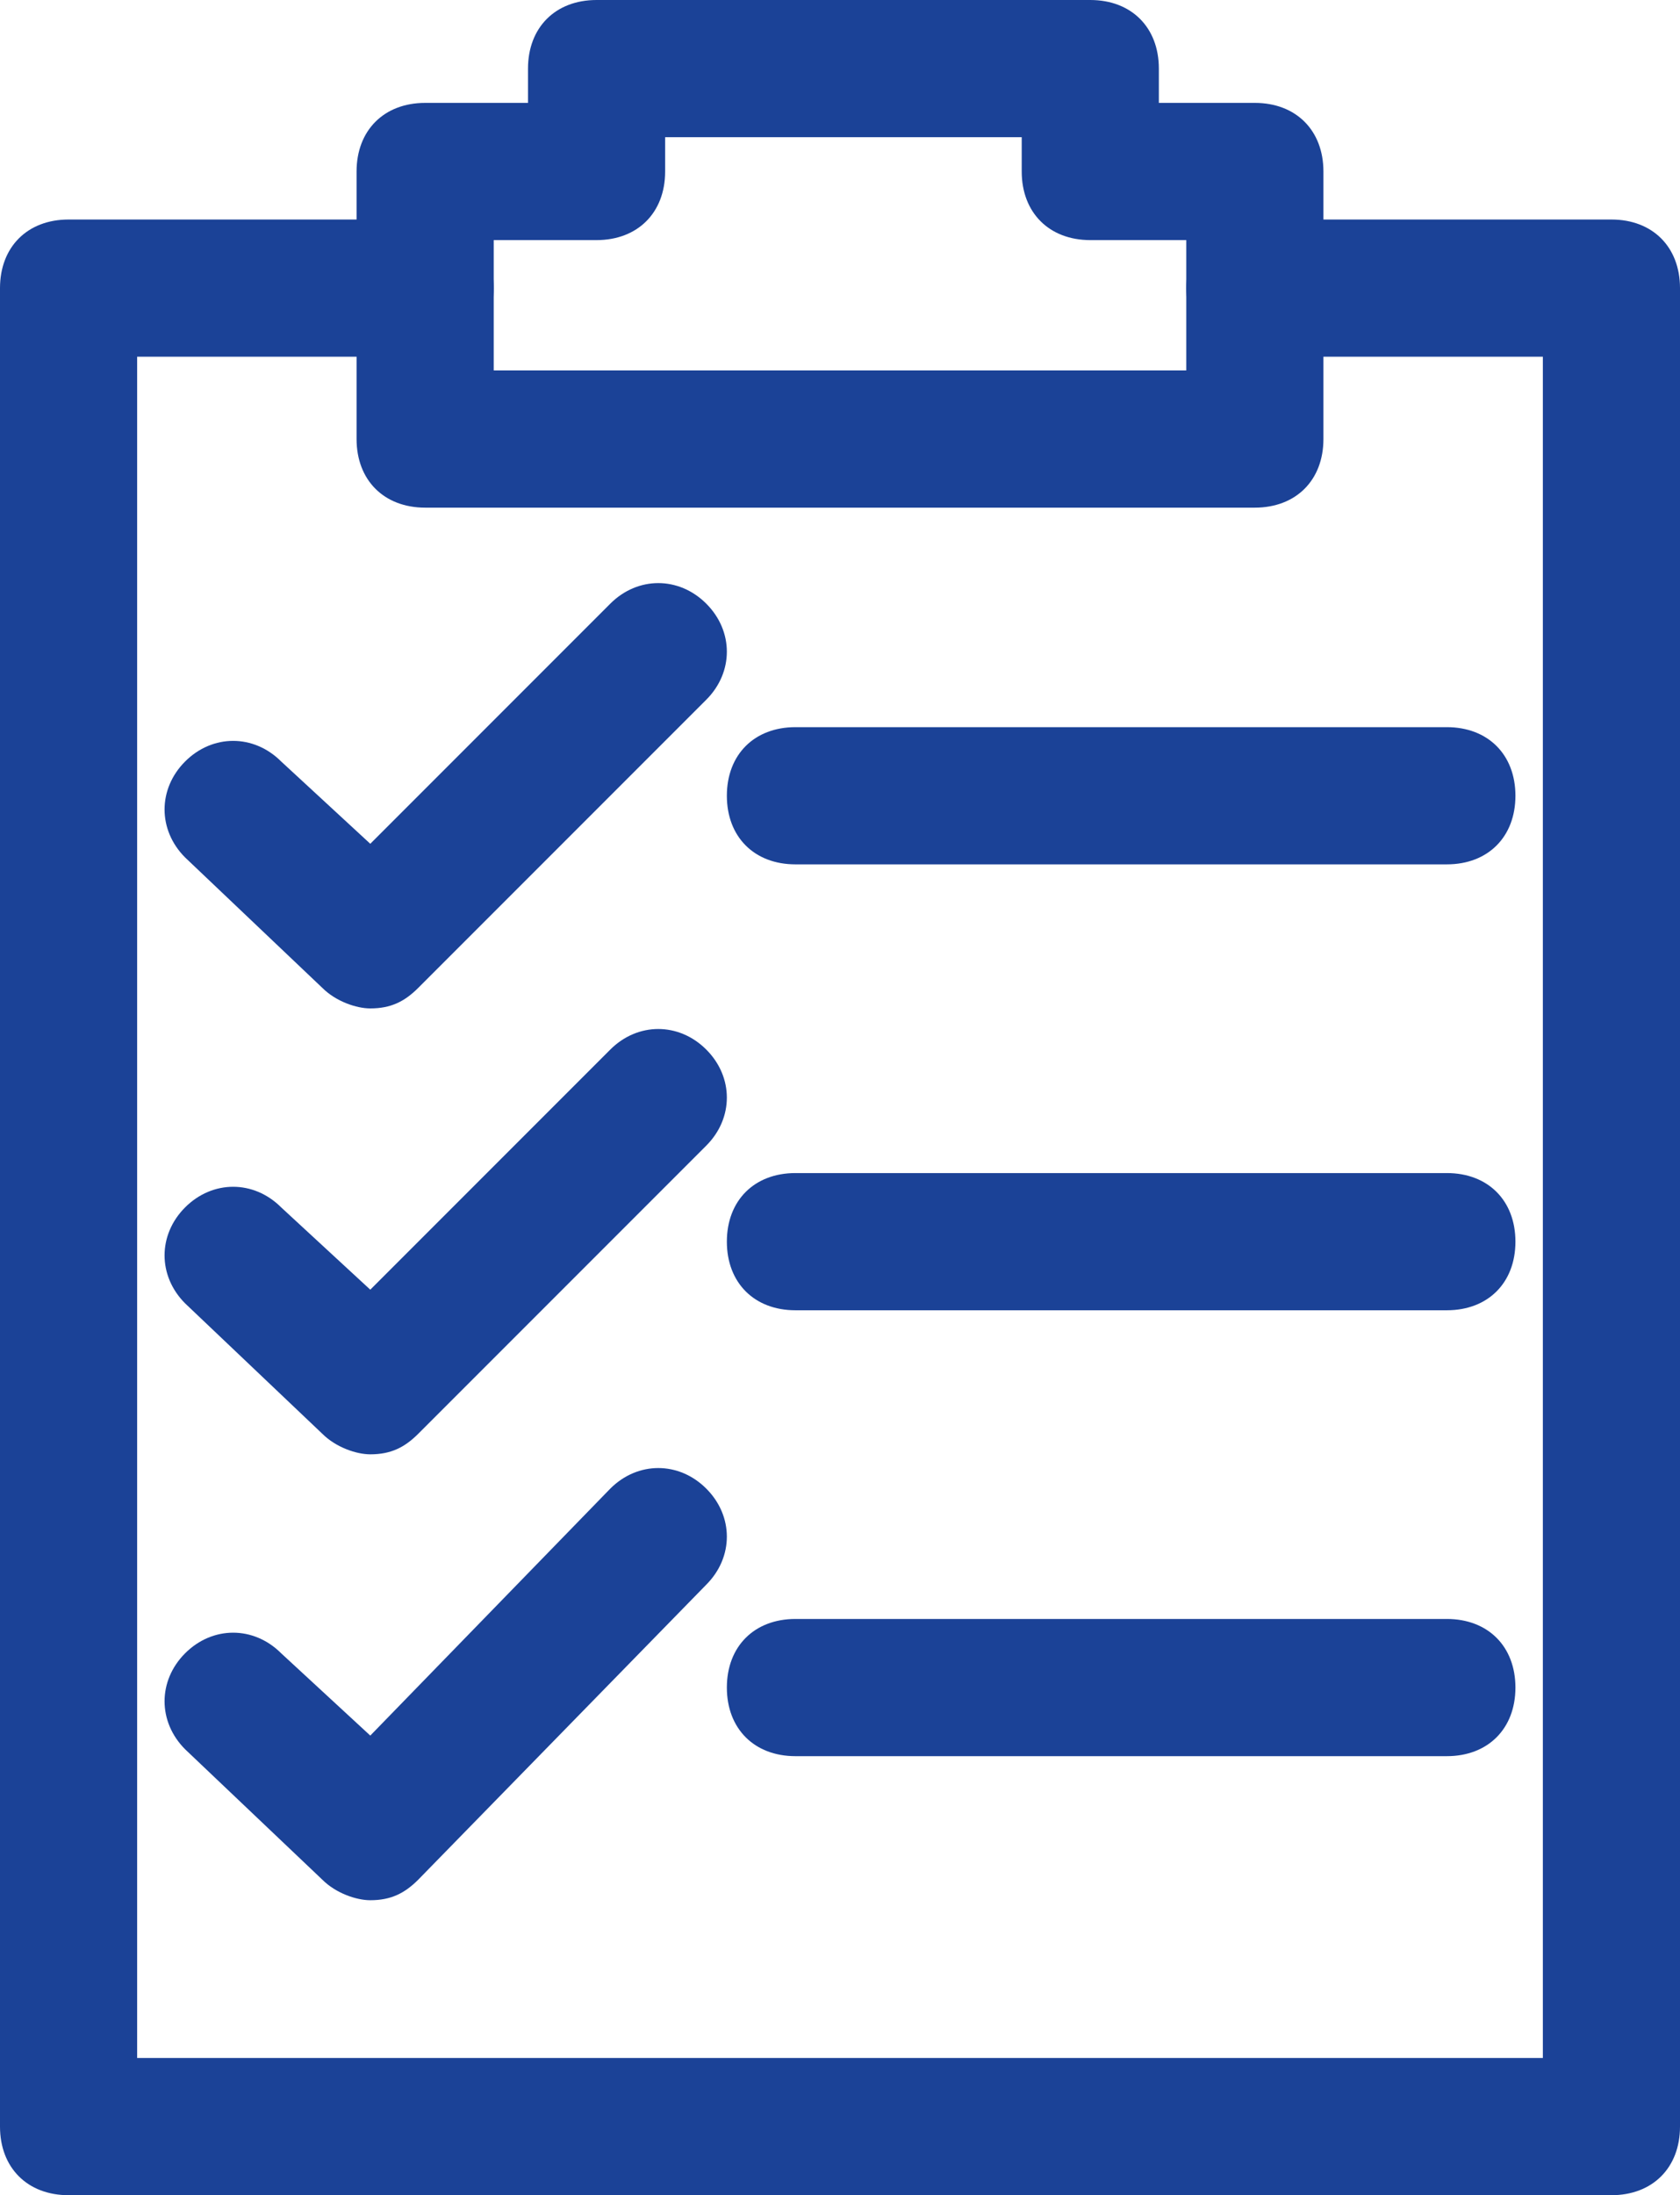 <?xml version="1.0" encoding="utf-8"?>
<!-- Generator: Adobe Illustrator 26.0.2, SVG Export Plug-In . SVG Version: 6.00 Build 0)  -->
<svg version="1.1" id="Layer_1" xmlns="http://www.w3.org/2000/svg" xmlns:xlink="http://www.w3.org/1999/xlink" x="0px" y="0px"
	 viewBox="0 0 24.5 32" style="enable-background:new 0 0 24.5 32;" xml:space="preserve">
<style type="text/css">
	.st0{fill:#1B4297;}
</style>
<g>
	<g>
		<path class="st0" d="M23.5,32H1c-0.6,0-1-0.4-1-1V4.2c0-0.6,0.4-1,1-1h5.2c0.6,0,1,0.4,1,1s-0.4,1-1,1H2V30h20.5V5.2h-4.2
			c-0.6,0-1-0.4-1-1s0.4-1,1-1h5.2c0.6,0,1,0.4,1,1V31C24.5,31.6,24.1,32,23.5,32z"/>
	</g>
	<g>
		<g>
			<path class="st0" d="M18.3,7.4H6.2c-0.6,0-1-0.4-1-1V2.5c0-0.6,0.4-1,1-1h1.5V1c0-0.6,0.4-1,1-1h7.2c0.6,0,1,0.4,1,1v0.5h1.4
				c0.6,0,1,0.4,1,1v3.9C19.3,7,18.9,7.4,18.3,7.4z M7.2,5.4h10.1V3.5h-1.4c-0.6,0-1-0.4-1-1V2H9.7v0.5c0,0.6-0.4,1-1,1H7.2V5.4z"/>
		</g>
	</g>
	<g>
		<g>
			<path class="st0" d="M5.4,14.7c-0.2,0-0.5-0.1-0.7-0.3l-2-1.9c-0.4-0.4-0.4-1,0-1.4c0.4-0.4,1-0.4,1.4,0l1.3,1.2l3.5-3.5
				c0.4-0.4,1-0.4,1.4,0s0.4,1,0,1.4l-4.2,4.2C5.9,14.6,5.7,14.7,5.4,14.7z"/>
		</g>
		<g>
			<path class="st0" d="M21.1,12.6h-9.5c-0.6,0-1-0.4-1-1s0.4-1,1-1h9.5c0.6,0,1,0.4,1,1S21.7,12.6,21.1,12.6z"/>
		</g>
	</g>
	<g>
		<g>
			<path class="st0" d="M5.4,27.7c-0.2,0-0.5-0.1-0.7-0.3l-2-1.9c-0.4-0.4-0.4-1,0-1.4c0.4-0.4,1-0.4,1.4,0l1.3,1.2l3.5-3.6
				c0.4-0.4,1-0.4,1.4,0c0.4,0.4,0.4,1,0,1.4l-4.2,4.3C5.9,27.6,5.7,27.7,5.4,27.7z"/>
		</g>
		<g>
			<path class="st0" d="M21.1,25.6h-9.5c-0.6,0-1-0.4-1-1s0.4-1,1-1h9.5c0.6,0,1,0.4,1,1S21.7,25.6,21.1,25.6z"/>
		</g>
	</g>
	<g>
		<g>
			<path class="st0" d="M5.4,21.2c-0.2,0-0.5-0.1-0.7-0.3l-2-1.9c-0.4-0.4-0.4-1,0-1.4c0.4-0.4,1-0.4,1.4,0l1.3,1.2l3.5-3.5
				c0.4-0.4,1-0.4,1.4,0s0.4,1,0,1.4l-4.2,4.2C5.9,21.1,5.7,21.2,5.4,21.2z"/>
		</g>
		<g>
			<path class="st0" d="M21.1,19.1h-9.5c-0.6,0-1-0.4-1-1s0.4-1,1-1h9.5c0.6,0,1,0.4,1,1S21.7,19.1,21.1,19.1z"/>
		</g>
	</g>
</g>
</svg>
